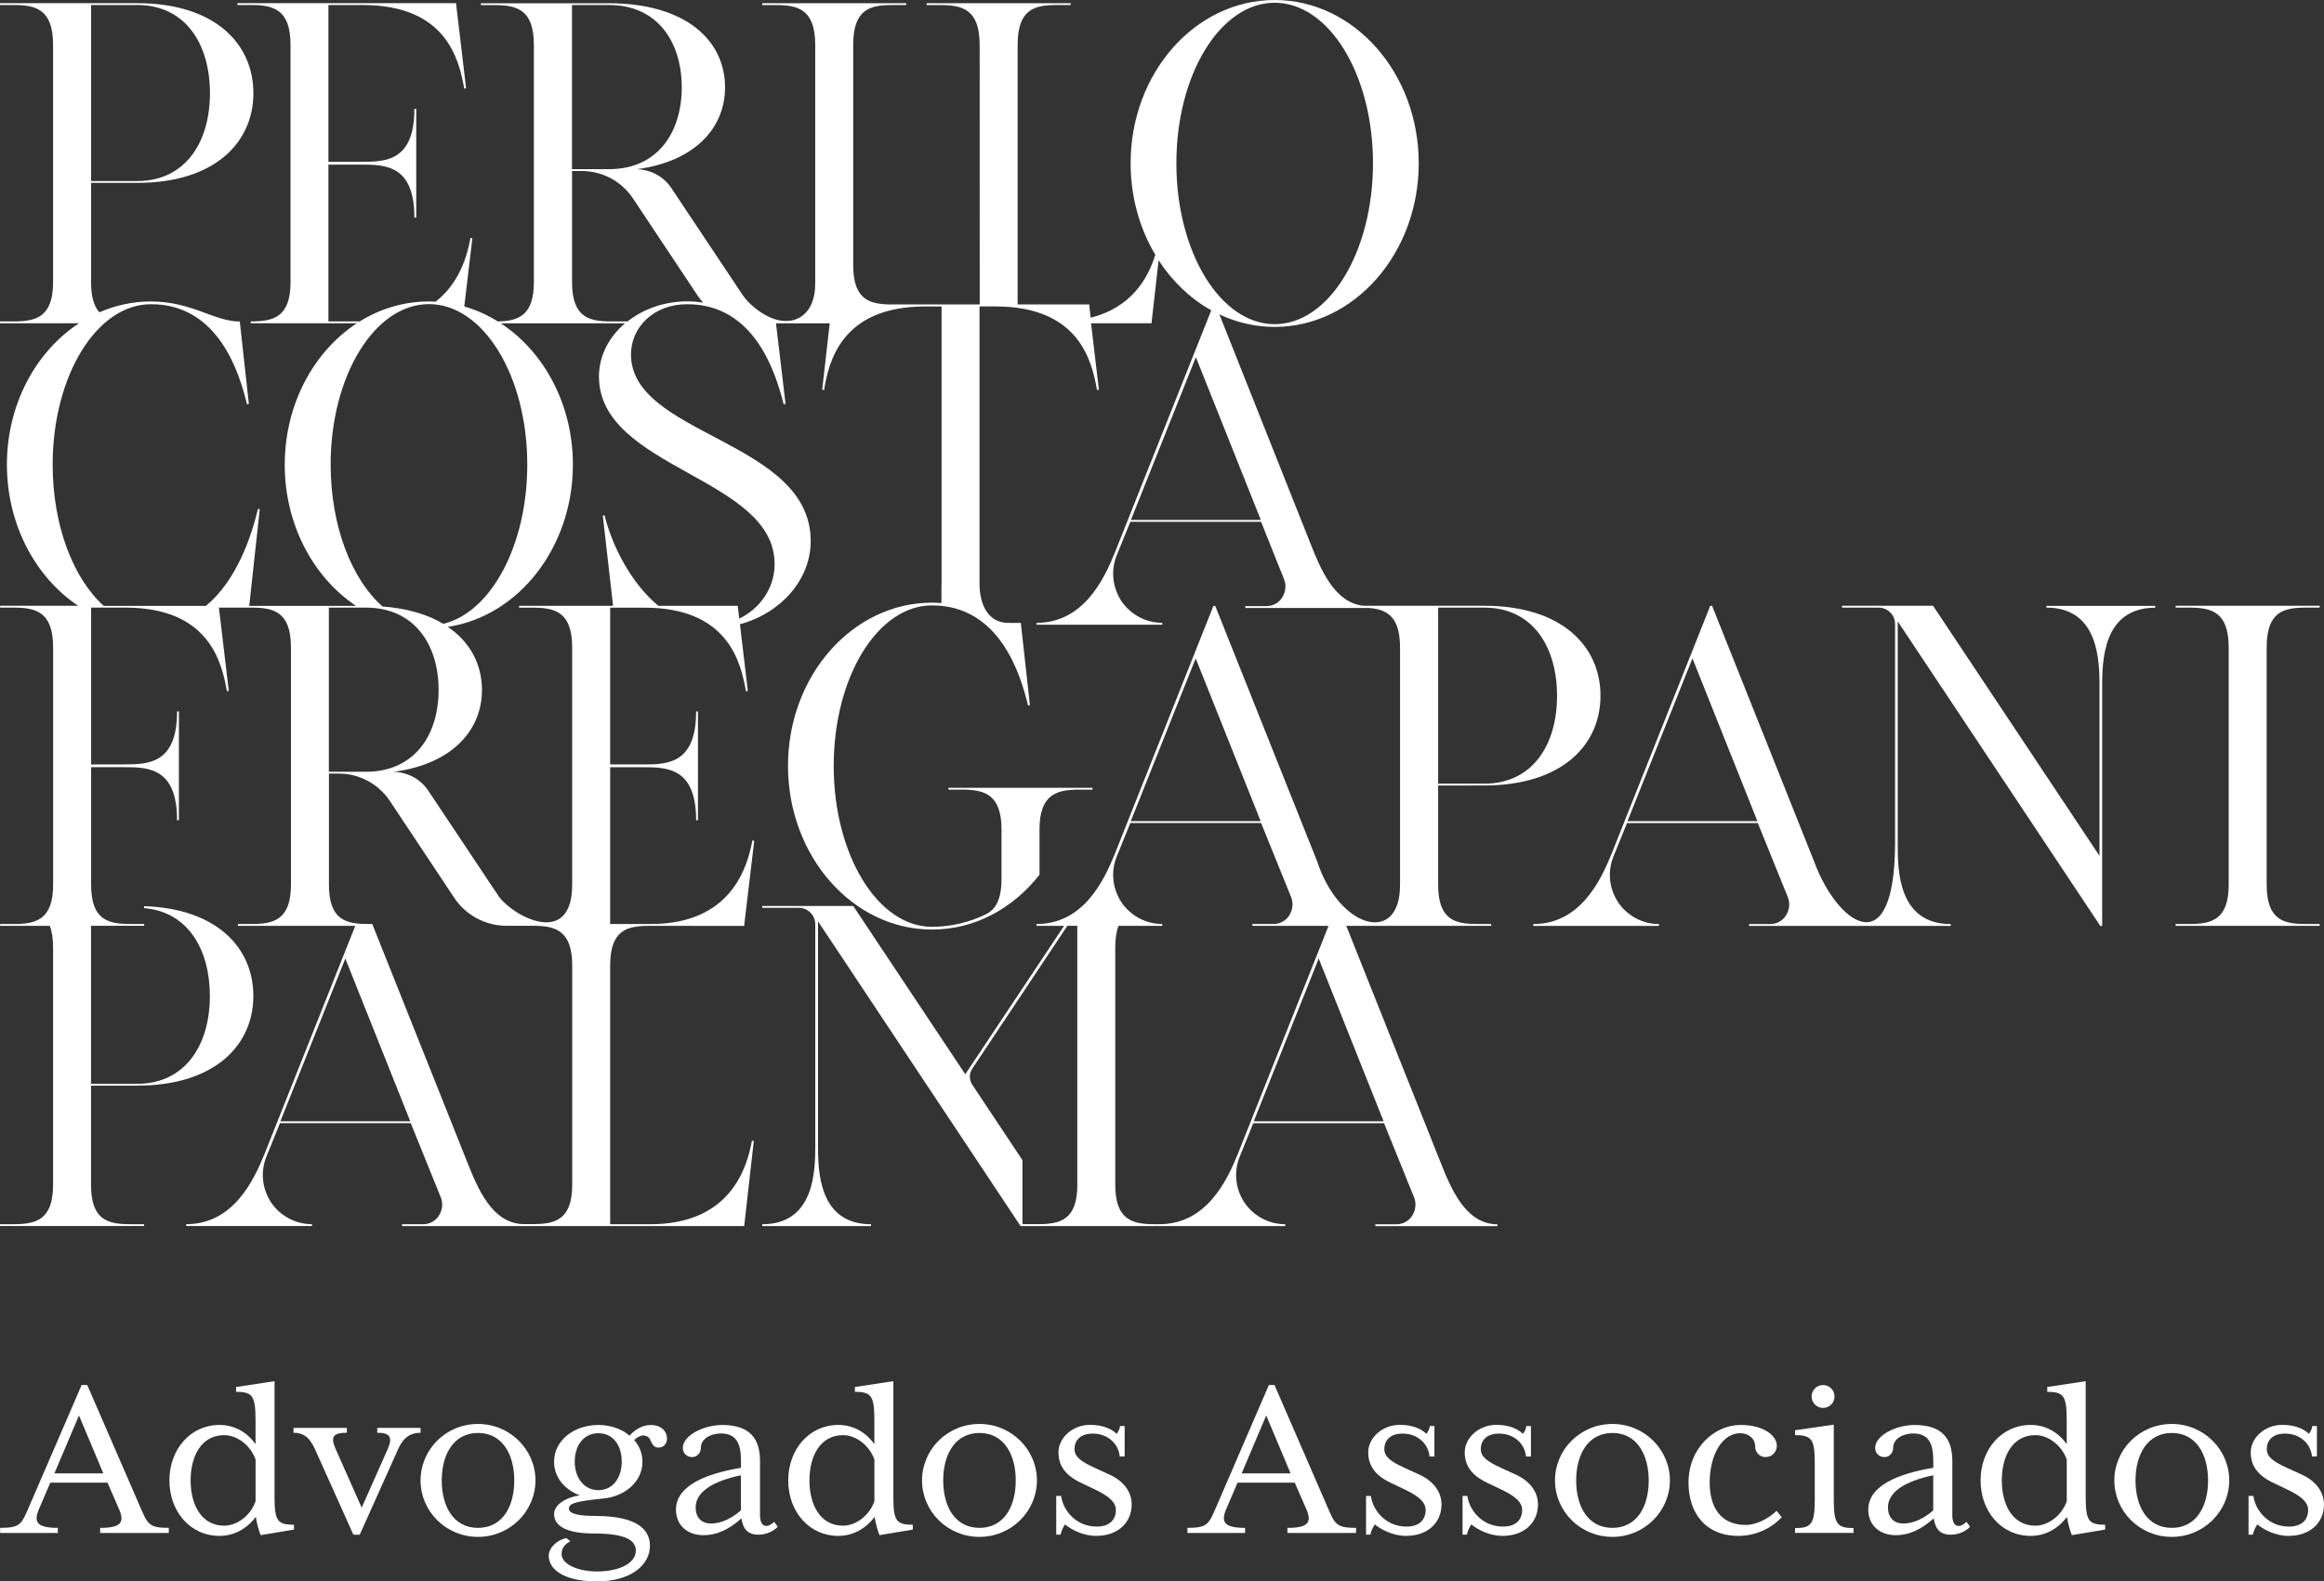 <?xml version="1.0" encoding="UTF-8"?> <svg xmlns="http://www.w3.org/2000/svg" viewBox="0 0 542.04 368.9"><rect x="0" y="0" width="542.04" height="368.9" fill="#333333" stroke="none"/><g fill="#fff"><path d="m.03 356.41c4.77 0 5-.91 6.75-4.94l12.26-28.38h1.31l12.32 28.38c1.76 4.03 1.99 4.94 6.7 4.94v1.19h-16.01v-1.19c4.71 0 5.79-1.19 4.43-4.31l-2.72-6.24h-13.34l-2.67 6.24c-1.31 3.07-.28 4.31 4.43 4.31v1.19h-13.46zm24.07-12.71-5.68-13.51-5.73 13.51z"></path><path d="m60.8 358.11c-.28-.62-.96-2.84-1.14-4.26-2.16 2.84-5.11 4.43-8.46 4.43-6.87 0-11.69-5.73-11.69-12.94 0-7.15 4.83-12.94 11.69-12.94 3.29 0 6.3 1.53 8.4 4.48v-5.56c0-5.68-.68-6.64-4.54-6.64v-1.13l8.97-1.36v26.85c0 5.68.62 6.64 4.54 6.64v1.13zm-1.19-17.65c-1.25-3.46-4.43-5.68-7.32-5.68-5.28 0-7.83 4.82-7.83 10.56s2.55 10.56 7.83 10.56c2.9 0 6.07-2.21 7.32-5.68z"></path><path d="m92.87 338.02-8.97 19.98h-1.48l-8.97-19.98c-1.31-2.89-2.84-3.8-5-3.8v-1.14h12.45v1.14c-3.01 0-3.97.79-2.61 3.8l6.07 13.68 6.07-13.68c1.25-2.84.45-3.8-2.44-3.8v-1.14h10.1v1.14c-2.27 0-3.97 1.02-5.22 3.8z"></path><path d="m111.49 358.51c-7.55 0-13.4-6.02-13.4-13.17s5.85-13.17 13.4-13.17c7.49 0 13.4 6.02 13.4 13.17s-5.91 13.17-13.4 13.17zm0-24.24c-5.68 0-8.46 5-8.46 11.07 0 6.13 2.78 11.07 8.46 11.07s8.46-4.94 8.46-11.07c-.01-6.07-2.79-11.07-8.46-11.07z"></path><path d="m153.58 337.68c-.96 0-1.42-.62-1.87-1.7-.28-.74-.96-1.13-1.7-1.13-.57 0-1.42.4-2.1 1.08 1.25 1.42 1.93 3.12 1.93 5.05 0 4.88-4.37 8.12-9.03 8.57-6.75.68-8.12 1.19-8.12 2.38 0 .85 1.14 1.7 6.19 1.7 9.14 0 12.71 2.84 12.71 6.93 0 4.71-4.71 8.34-12.37 8.34-7.83 0-11.24-2.89-11.24-5.96 0-1.93 2.04-3.8 4.14-4.14l.91.74c-1.48.74-2.04 1.76-2.04 3.01 0 2.38 3.92 4.03 8.23 4.03 5.45 0 9.08-2.04 9.08-4.83 0-2.55-2.61-4.03-9.82-4.03-6.47 0-9.25-1.82-9.25-4.54 0-2.1 2.55-3.8 5.96-4.37-3.63-1.36-5.96-4.31-5.96-7.83 0-4.94 4.6-8.57 10.33-8.57 2.78 0 5.51.91 7.27 2.5 1.25-1.48 3.12-2.5 4.94-2.5 2.55 0 3.8 1.59 3.8 3.12-.01 1.3-.8 2.15-1.99 2.15zm-14.02-3.35c-3.35 0-5.51 2.78-5.51 6.64 0 3.75 2.16 6.64 5.51 6.64 3.41 0 5.45-2.89 5.45-6.64 0-3.86-2.05-6.64-5.45-6.64z"></path><path d="m176.9 358c-2.67 0-3.63-1.53-3.97-3.8-3.18 2.84-6.07 3.92-8.8 3.92-4.03 0-6.47-2.5-6.47-5.96 0-5.56 6.93-8.4 15.16-9.76v-1.65c0-4.03-1.08-6.36-4.71-6.36-2.27 0-4.65 1.19-4.65 3.35 0 1.25-.91 2.16-2.04 2.16-1.25 0-2.16-.91-2.16-2.16 0-2.84 4.77-5.33 9.2-5.33 6.7 0 8.8 3.46 8.8 8.4v12.6c0 1.65.51 2.55 1.48 2.55.68 0 1.36-.51 1.82-.96l.85 1.14c-1.22 1.29-2.98 1.86-4.51 1.86zm-4.09-13.85c-6.87 1.42-10.56 4.03-10.56 7.49 0 2.33 1.31 3.75 3.63 3.75 1.36 0 3.97-.45 6.92-3.07v-8.17z"></path><path d="m205.13 358.11c-.28-.62-.96-2.84-1.14-4.26-2.16 2.84-5.11 4.43-8.46 4.43-6.87 0-11.69-5.73-11.69-12.94 0-7.15 4.82-12.94 11.69-12.94 3.29 0 6.3 1.53 8.4 4.48v-5.56c0-5.68-.68-6.64-4.54-6.64v-1.13l8.97-1.36v26.85c0 5.68.62 6.64 4.54 6.64v1.13zm-1.19-17.65c-1.25-3.46-4.43-5.68-7.32-5.68-5.28 0-7.83 4.82-7.83 10.56s2.55 10.56 7.83 10.56c2.89 0 6.07-2.21 7.32-5.68z"></path><path d="m228.45 358.51c-7.55 0-13.4-6.02-13.4-13.17s5.85-13.17 13.4-13.17c7.49 0 13.4 6.02 13.4 13.17s-5.91 13.17-13.4 13.17zm0-24.24c-5.68 0-8.46 5-8.46 11.07 0 6.13 2.78 11.07 8.46 11.07s8.46-4.94 8.46-11.07c0-6.07-2.78-11.07-8.46-11.07z"></path><path d="m255.66 358.28c-3.07 0-5.79-1.48-7.27-2.67-.51.79-.85 1.53-1.02 2.38h-1.02v-9.03h1.14c.45 3.41 3.52 7.15 8.29 7.15 3.18 0 4.48-1.76 4.48-3.86 0-1.76-1.48-3.12-4.48-4.6l-3.8-1.82c-3.52-1.7-5.11-3.97-5.11-7.04 0-3.35 3.24-6.41 7.38-6.41 3.35 0 5.28 1.19 6.19 2.1.34-.45.74-1.13.79-1.82h1.08v7.1h-1.14c-.34-3.12-2.9-5.34-6.3-5.34-3.12 0-4.26 1.82-4.26 3.58s1.36 2.89 4.77 4.43l3.35 1.53c3.63 1.65 5.22 4.31 5.22 6.98-.01 4.28-3.24 7.34-8.29 7.34z"></path><path d="m276.94 356.41c4.77 0 5-.91 6.75-4.94l12.26-28.38h1.31l12.32 28.38c1.76 4.03 1.99 4.94 6.7 4.94v1.19h-16.01v-1.19c4.71 0 5.79-1.19 4.43-4.31l-2.72-6.24h-13.34l-2.67 6.24c-1.31 3.07-.28 4.31 4.43 4.31v1.19h-13.45v-1.19zm24.07-12.71-5.68-13.51-5.73 13.51z"></path><path d="m327.92 358.28c-3.06 0-5.79-1.48-7.27-2.67-.51.79-.85 1.53-1.02 2.38h-1.02v-9.03h1.13c.45 3.41 3.52 7.15 8.29 7.15 3.18 0 4.48-1.76 4.48-3.86 0-1.76-1.48-3.12-4.48-4.6l-3.8-1.82c-3.52-1.7-5.11-3.97-5.11-7.04 0-3.35 3.24-6.41 7.38-6.41 3.35 0 5.28 1.19 6.19 2.1.34-.45.74-1.13.79-1.82h1.08v7.1h-1.13c-.34-3.12-2.9-5.34-6.3-5.34-3.12 0-4.26 1.82-4.26 3.58s1.36 2.89 4.77 4.43l3.35 1.53c3.63 1.65 5.22 4.31 5.22 6.98 0 4.28-3.23 7.34-8.29 7.34z"></path><path d="m350.43 358.28c-3.06 0-5.79-1.48-7.27-2.67-.51.79-.85 1.53-1.02 2.38h-1.02v-9.03h1.13c.45 3.41 3.52 7.15 8.29 7.15 3.18 0 4.48-1.76 4.48-3.86 0-1.76-1.48-3.12-4.48-4.6l-3.8-1.82c-3.52-1.7-5.11-3.97-5.11-7.04 0-3.35 3.24-6.41 7.38-6.41 3.35 0 5.28 1.19 6.19 2.1.34-.45.74-1.13.79-1.82h1.08v7.1h-1.14c-.34-3.12-2.89-5.34-6.3-5.34-3.12 0-4.26 1.82-4.26 3.58s1.36 2.89 4.77 4.43l3.35 1.53c3.63 1.65 5.22 4.31 5.22 6.98.01 4.28-3.23 7.34-8.28 7.34z"></path><path d="m376.08 358.51c-7.55 0-13.4-6.02-13.4-13.17s5.85-13.17 13.4-13.17c7.49 0 13.4 6.02 13.4 13.17s-5.91 13.17-13.4 13.17zm0-24.24c-5.68 0-8.46 5-8.46 11.07 0 6.13 2.78 11.07 8.46 11.07s8.46-4.94 8.46-11.07c-.01-6.07-2.79-11.07-8.46-11.07z"></path><path d="m405.51 358.28c-7.89 0-11.69-5.51-11.69-12.43 0-8.17 6.19-13.45 12.09-13.45 5.56 0 8.51 2.55 8.51 4.88 0 .91-.62 2.61-2.72 2.61-1.25 0-2.33-1.08-2.33-2.44 0-2.1-1.82-3.12-3.46-3.12-4.2 0-7.15 5-7.15 11.52 0 5.62 2.44 9.88 8.46 9.88 2.16 0 5-1.25 7.15-3.29l1.19 1.48c-2.5 2.72-6.25 4.36-10.05 4.36z"></path><path d="m418.67 357.6v-1.14c3.8 0 4.6-.96 4.6-6.64v-8.4c0-5.68-.68-6.64-4.6-6.64v-1.14l9.03-1.31v17.48c0 5.68.79 6.64 4.6 6.64v1.14h-13.63zm9.2-31.84c0 1.48-1.19 2.67-2.67 2.67s-2.67-1.19-2.67-2.67 1.19-2.67 2.67-2.67c1.47 0 2.67 1.19 2.67 2.67z"></path><path d="m454.99 358c-2.67 0-3.63-1.53-3.97-3.8-3.18 2.84-6.07 3.92-8.8 3.92-4.03 0-6.47-2.5-6.47-5.96 0-5.56 6.92-8.4 15.16-9.76v-1.65c0-4.03-1.08-6.36-4.71-6.36-2.27 0-4.65 1.19-4.65 3.35 0 1.25-.91 2.16-2.04 2.16-1.25 0-2.16-.91-2.16-2.16 0-2.84 4.77-5.33 9.2-5.33 6.7 0 8.8 3.46 8.8 8.4v12.6c0 1.65.51 2.55 1.48 2.55.68 0 1.36-.51 1.82-.96l.85 1.14c-1.22 1.29-2.98 1.86-4.51 1.86zm-4.09-13.85c-6.87 1.42-10.56 4.03-10.56 7.49 0 2.33 1.31 3.75 3.63 3.75 1.36 0 3.97-.45 6.93-3.07z"></path><path d="m483.23 358.11c-.28-.62-.96-2.84-1.14-4.26-2.16 2.84-5.11 4.43-8.46 4.43-6.87 0-11.69-5.73-11.69-12.94 0-7.15 4.82-12.94 11.69-12.94 3.29 0 6.3 1.53 8.4 4.48v-5.56c0-5.68-.68-6.64-4.54-6.64v-1.13l8.97-1.36v26.85c0 5.68.62 6.64 4.54 6.64v1.13zm-1.19-17.65c-1.25-3.46-4.43-5.68-7.32-5.68-5.28 0-7.83 4.82-7.83 10.56s2.55 10.56 7.83 10.56c2.89 0 6.07-2.21 7.32-5.68z"></path><path d="m506.54 358.51c-7.55 0-13.4-6.02-13.4-13.17s5.85-13.17 13.4-13.17c7.49 0 13.4 6.02 13.4 13.17s-5.91 13.17-13.4 13.17zm0-24.24c-5.68 0-8.46 5-8.46 11.07 0 6.13 2.78 11.07 8.46 11.07s8.46-4.94 8.46-11.07c0-6.07-2.78-11.07-8.46-11.07z"></path><path d="m533.75 358.28c-3.06 0-5.79-1.48-7.27-2.67-.51.79-.85 1.53-1.02 2.38h-1.02v-9.03h1.13c.45 3.41 3.52 7.15 8.29 7.15 3.18 0 4.48-1.76 4.48-3.86 0-1.76-1.48-3.12-4.48-4.6l-3.8-1.82c-3.52-1.7-5.11-3.97-5.11-7.04 0-3.35 3.24-6.41 7.38-6.41 3.35 0 5.28 1.19 6.19 2.1.34-.45.74-1.13.79-1.82h1.08v7.1h-1.14c-.34-3.12-2.89-5.34-6.3-5.34-3.12 0-4.26 1.82-4.26 3.58s1.36 2.89 4.77 4.43l3.35 1.53c3.63 1.65 5.22 4.31 5.22 6.98.01 4.28-3.23 7.34-8.28 7.34z"></path><path d="m477.31 141.74c12.27 0 12.37 12.59 12.37 18.45v39.46l-38.82-58.34h-21.23v.43h8.53c2.13 0 3.84 1.71 3.84 3.84v51.52c-.23 28.38-13.65 18.19-18.89 3.84l-23.79-59.62h-.43l-23.04 57.92c-2.56 6.29-7.36 16.32-18.24 16.32v.43h29.33v-.43c-3.84 0-7.36-1.92-9.49-5.01-2.13-3.2-2.56-7.15-1.17-10.67l3.2-7.89h30.5l7.04 17.38c.53 1.39.32 2.99-.53 4.27-.75 1.17-2.13 1.92-3.63 1.92h-4.91v.43h21.66 6.81 18.57v-.43c-12.27 0-12.37-12.59-12.37-18.45v-52.16l47.25 71.04h.43v-15.36-40.42c0-5.87.11-18.45 12.37-18.45v-.43h-25.38v.41zm-97.72 49.81 15.15-37.97 15.15 37.97z"></path><path d="m537.84 141.74h3.2v-.43h-33.6v.43h3.09c5.12 0 9.28.85 9.28 9.28v55.36c0 8.32-4.16 9.17-9.28 9.17h-3.09v.43h33.6v-.43h-3.2c-5.12 0-9.17-.85-9.17-9.17v-55.36c0-8.43 4.05-9.28 9.17-9.28z"></path><path d="m67.76 10.45v55.36c0 8.32-4.16 9.17-9.28 9.17v.43h24.78c.22-.14.43-.29.65-.43h-7.31v-36.58h7.57c5.76 0 12.48.11 12.48 12.37h.43v-25.39h-.43c0 12.27-6.72 12.37-12.48 12.37h-7.57v-36.58h8c19.73 0 22.5 13.01 23.68 19.52l.43-.11-2.35-19.84h-50.98v.43h3.09c5.13 0 9.29.86 9.29 9.28z"></path><path d="m346.2 183.23c18.03 0 27.09-9.39 27.09-20.91 0-11.63-9.07-21.01-27.09-21.01h-28.18c-6.81-.69-10.04-8.63-12.38-14.54l-21.24-53.44c3.97 1.88 8.33 2.93 12.9 2.93 18.56 0 33.6-17.17 33.6-38.18s-15.04-38.08-33.6-38.08-33.6 17.07-33.6 38.08c0 7.89 2.12 15.25 5.76 21.35-1.69 5.47-5.54 12.3-15.09 14.68l-.32-3.09h-16.7v-60.57c0-8.43 4.05-9.28 9.17-9.28h3.2v-.42h-33.6v.43h3.09c5.12 0 9.28.85 9.28 9.28l.02 60.56h-20.34c-5.12 0-9.17-.85-9.17-9.17v-11.88-39.52c0-8.43 4.05-9.28 9.17-9.28h3.2v-.42h-33.6v.43h3.09c5.12 0 9.28.85 9.28 9.28v55.36c.12 8.33-5.36 9.1-6.49 9.03-3.81.33-8.61-3.22-10.59-6.26l-16.42-24.64c-1.81-2.77-4.8-4.37-8.11-4.48 13.65-1.81 20.58-9.71 20.58-19.09 0-10.88-9.07-19.62-27.09-19.62h-29.87v.43h3.09c5.12 0 9.28.85 9.28 9.28v55.36c0 7.83-3.68 9.04-8.38 9.16-2.45-1.52-5.08-2.71-7.85-3.5l1.88-15.9-.43-.11c-.72 4.01-2.51 10.5-8.13 14.89-.53-.03-1.06-.05-1.6-.05-18.56 0-33.6 17.07-33.6 38.08 0 14 6.68 26.29 16.62 32.93h-24.9l2.46-22.59h-.43c-1.59 6.64-5.04 16.75-12.13 22.59h-23.84c-7.11-6.39-11.91-18.76-11.91-32.93 0-20.69 10.24-37.44 22.93-37.44 15.89 0 20.69 16.32 22.4 23.36l.43-.11-2.11-19.21c-5.93 0-11.23-4.68-20.72-4.68-4.24 0-8.3.9-12.03 2.53-1.21-1.35-1.94-3.52-1.94-7.02v-23.17h10.77c18.03 0 27.09-9.39 27.09-20.91 0-11.63-9.07-21.01-27.09-21.01h-32v.43h3.09c5.12 0 9.28.85 9.28 9.28v55.36c0 8.32-4.16 9.17-9.28 9.17h-3.09v.43h18.41c-10.04 6.58-16.81 18.89-16.81 32.97 0 14 6.68 26.29 16.62 32.93h-18.21v.43h3.09c5.12 0 9.28.85 9.28 9.28v55.36c0 8.32-4.16 9.17-9.28 9.17h-3.09v.43h11.6c.48 1.27.76 2.92.76 5.06v55.36c0 8.32-4.16 9.17-9.28 9.17h-3.1v.43h33.6v-.43h-3.2c-5.12 0-9.17-.85-9.17-9.17v-23.15h10.77c18.03 0 27.09-9.39 27.09-20.91 0-11.27-8.54-20.4-25.48-20.96v.46c10.22.84 15.34 9.65 15.34 20.5 0 11.31-5.65 20.48-16.96 20.48h-10.76v-36.85h12.39v-.43h-3.2c-5.12 0-9.17-.85-9.17-9.17v-27.41h7.57c5.76 0 12.48.11 12.48 12.37h.43v-25.38h-.43c0 12.27-6.72 12.37-12.48 12.37h-7.57v-36.58h8c19.73 0 22.5 13.01 23.68 19.52l.43-.11-2.3-19.41h4.43 3.09c5.12 0 9.28.85 9.28 9.28v55.36c0 8.32-4.16 9.17-9.28 9.17h-3.09v.43h27.37l-21.19 53.27c-2.56 6.29-7.36 16.32-18.24 16.32v.43h29.33v-.43c-3.84 0-7.36-1.92-9.49-5.01-2.13-3.2-2.56-7.15-1.17-10.67l3.2-7.89h30.5l7.04 17.39c.53 1.39.32 2.99-.53 4.27-.75 1.17-2.13 1.92-3.63 1.92h-4.91v.43h27.32 1.16 51.32l2.24-19.84-.43-.11c-1.17 6.51-5.12 19.52-23.68 19.52h-9.39v-44.61-15.71c0-8.43 4.05-9.28 9.17-9.28h3.2 7.04v.01h11.84l2.35-19.84-.43-.11c-1.17 6.48-5.09 19.4-23.45 19.51h-9.72v-36.58h7.57c5.76 0 12.48.11 12.48 12.37h.43v-25.38h-.43c0 12.27-6.72 12.37-12.48 12.37h-7.57v-36.58h8c19.73 0 22.5 13.01 23.68 19.52l.43-.11-2.35-19.84h-18.51c-6.63-5.45-10.99-14.6-12.54-21.09h-.43l2.4 21.09h-21.91v.43h3.09c5.12 0 9.28.85 9.28 9.28v55.36c0 14.72-13.61 7.48-17.08 2.77l-16.43-24.64c-1.81-2.77-4.8-4.37-8.11-4.48 13.65-1.81 20.58-9.71 20.58-19.09 0-5.88-2.67-11.13-7.96-14.72 16.47-2.47 29.17-18.53 29.17-37.84 0-14.08-6.76-26.38-16.81-32.97h28.97c-3.76 3.19-6.08 7.6-6.08 12.39 0 21.55 40.96 23.47 40.96 43.73.07 5.48-3.3 10.37-8.27 12.79l.15 1.31c9.71-2.64 16.55-10.51 16.55-19.43 0-23.57-41.92-24.53-41.92-43.52 0-6.4 5.33-11.73 13.12-11.73 15.89 0 20.69 16.32 22.5 23.36l.43-.11-2.23-18.79h12.53l.49-4.36-2.24 19.84.43.11c1.07-6.51 3.95-19.52 23.57-19.52h3.84v64.64c0 .33-.01.63-.03.94v3.6c-.28-.02-.57-.04-.86-.05-.44-.02-.87-.04-1.33-.04-18.56 0-33.6 17.07-33.6 38.08s15.04 38.18 33.6 38.18c10.03 0 18.99-5.01 25.06-12.8v-10.56c0-8.32 4.16-9.28 9.28-9.28h3.09v-.43h-33.6v.43h3.2c5.01 0 9.17.96 9.17 9.28v11.52c0 5.01-1.49 7.25-3.73 8.32-3.52 1.71-7.89 2.88-12.48 2.88-12.69 0-22.93-16.85-22.93-37.54s10.24-37.44 22.93-37.44c15.89 0 20.69 16.32 22.4 23.36l.43-.11-2.12-19.17h-2.5c-5.42.22-7.13-4.72-7.13-9.17v-64.65h3.73c19.73 0 22.5 13.01 23.68 19.52l.43-.11-1.83-15.48h14.1l1.66-14.69c3.2 4.92 7.4 8.94 12.28 11.66l-22.51 56.59c-2.56 6.29-7.36 16.32-18.24 16.32v.43h29.33v-.43c-3.84 0-7.36-1.92-9.49-5.01-2.13-3.2-2.56-7.15-1.17-10.67l3.2-7.89h30.5l5.39 13.48c.53 1.39.32 2.99-.53 4.27-.75 1.17-2.13 1.92-3.63 1.92h-4.91v.43h28.48v-.02c4.32.24 7.61 1.75 7.61 9.24v55.36c.06 14.11-14.16 10.35-19.32-5.44l-23.78-59.62h-.43l-23.01 57.89c-2.56 6.29-7.36 16.32-18.24 16.32v.43h6.42l-23.04 34.61-26.13-39.25h-21.23v.43h8.53c2.13 0 3.84 1.71 3.84 3.84v51.52c0 5.87-.11 18.45-12.37 18.45v.43h25.38v-.43c-12.27 0-12.37-12.58-12.37-18.45v-52.16s0 .11.11.11l47.14 70.93h.43 31.97 2.05 27.28v-.43c-3.84 0-7.36-1.92-9.49-5.01-2.13-3.2-2.56-7.15-1.17-10.67l3.2-7.89h30.5l7.04 17.39c.53 1.39.32 2.99-.53 4.27-.75 1.17-2.13 1.92-3.63 1.92h-4.91v.43h28.48v-.43c-7.47 0-10.88-8.43-13.33-14.61l-21.93-55.01h.2 6.39 27.21v-.43h-3.2c-5.12 0-9.17-.85-9.17-9.17v-23.14zm-10.77-41.49h10.77c11.31 0 16.96 9.17 16.96 20.59 0 11.31-5.65 20.48-16.96 20.48h-10.77zm-314.19-140.57h10.77c11.31 0 16.96 9.17 16.96 20.58 0 11.31-5.65 20.48-16.96 20.48h-10.77zm44.15 260.4 15.15-37.97 15.15 37.97zm40.65-52c2.64 3.9 7.15 6.34 11.89 6.39h3.16 3.09c5.12 0 9.28.85 9.28 9.28v51.14c0 8.32-4.16 9.17-9.28 9.17h-1.93c-7.47 0-10.88-8.43-13.33-14.61l-21.93-54.98-.15-.42h-.95c-5.12 0-9.17-.85-9.17-9.17v-25.92h2.24c4.91 0 9.39 2.45 12.05 6.51zm-20.7-29.54h-8.64v-38.29h8.64c11.31 0 16.96 8.64 16.96 19.2s-5.65 19.09-16.96 19.09zm37.64-71.65c0 18.84-8.49 34.5-19.59 37.14-3.63-2.17-8.36-3.61-14.18-4.05-7.21-6.34-12.09-18.8-12.09-33.09 0-20.69 10.24-37.44 22.93-37.44s22.93 16.75 22.93 37.44zm10.43-107.21h8.64c11.31 0 16.96 8.64 16.96 19.2s-5.65 19.09-16.96 19.09h-8.64zm26.92 69.13c-5.44 0-10.31 1.8-13.96 4.68h-3.78c-5.12 0-9.17-.85-9.17-9.17v-25.92h2.24c4.91 0 9.39 2.45 12.05 6.51l15.04 22.61c.37.55.79 1.07 1.24 1.57-1.17-.17-2.38-.28-3.66-.28zm114.04-32.22c0-20.69 10.24-37.44 22.93-37.44s22.93 16.75 22.93 37.44-10.24 37.54-22.93 37.54-22.93-16.85-22.93-37.54zm-10.6 83.21 15.15-37.97 15.15 37.97zm-12.5 155.1c0 8.32-4.16 9.17-9.17 9.17h-3.63v-14.93l-11.63-17.49c-.85-1.17-.85-2.77 0-3.95l22.11-33.22h2.31v60.42zm27.61-122.81 15.15 37.97h-30.29zm9.8 115.67c-2.56 6.29-7.36 16.32-18.24 16.32h-1.15c-5.01 0-9.17-.85-9.17-9.17v-55.36c0-2.14.27-3.79.75-5.06h10.22v-.43c-3.84 0-7.36-1.92-9.49-5.01-2.13-3.2-2.56-7.15-1.17-10.67l3.2-7.89h30.5l7.04 17.38c.53 1.39.32 2.99-.53 4.27-.75 1.17-2.13 1.92-3.63 1.92h-4.91v.43h17.76zm34.03-7.68h-30.29l15.15-37.97z"></path></g></svg> 